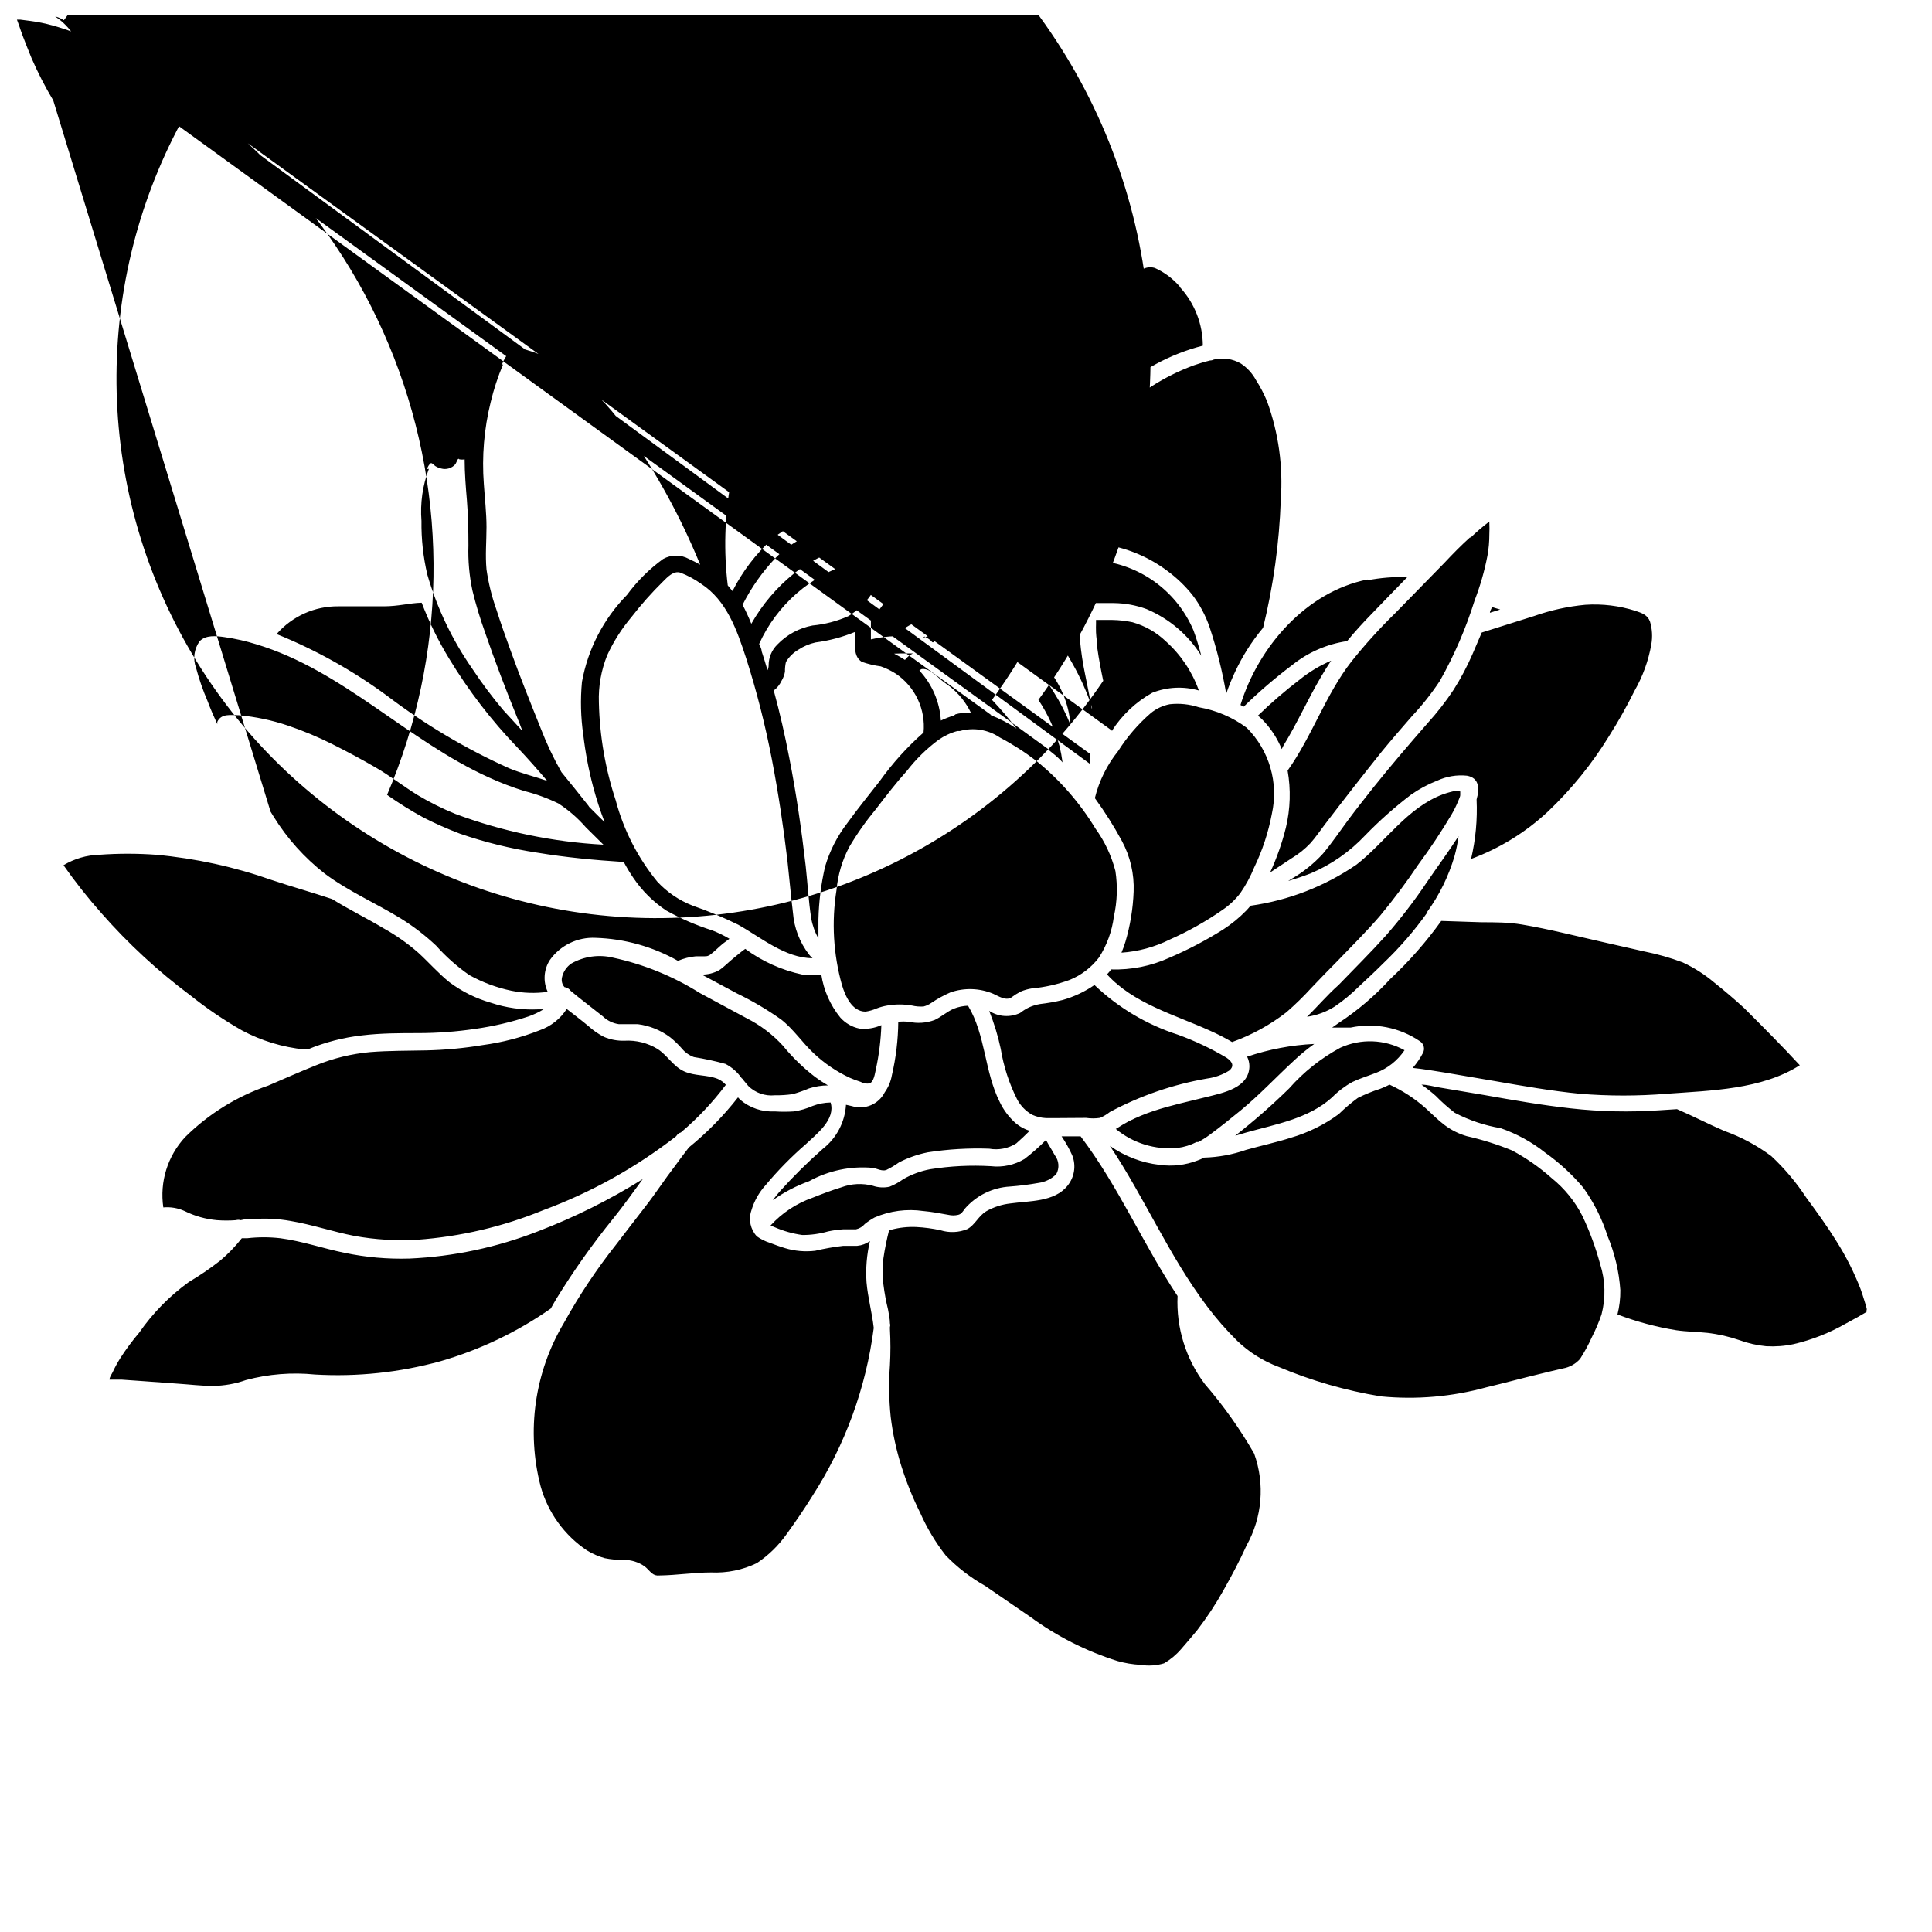 <?xml version="1.0" encoding="UTF-8"?>
<!-- Uploaded to: SVG Repo, www.svgrepo.com, Generator: SVG Repo Mixer Tools -->
<svg width="800px" height="800px" version="1.1" viewBox="144 144 512 512" xmlns="http://www.w3.org/2000/svg">
 <defs>
  <clipPath id="a">
   <path d="m148.09 148.09h490.91v437.91h-490.91z"/>
  </clipPath>
 </defs>
 <g clip-path="url(#a)">
  <path d="m536.63 388.41c3.578 0 7.152 0 10.73 0.605s7.152 1.359 10.68 2.168l10.934 2.519 10.883 2.469v-0.004c3.43 0.688 6.797 1.648 10.074 2.875 3.012 1.398 5.824 3.195 8.363 5.34 2.719 2.168 5.391 4.434 7.961 6.801 5.039 5.039 10.078 10.078 14.711 15.113-10.078 6.449-23.527 6.699-35.266 7.559-7.664 0.629-15.363 0.629-23.023 0-7.609-0.754-15.113-2.066-22.621-3.375l-13-2.215c-2.871-0.453-5.742-0.957-8.664-1.258v-0.004c1.059-1.215 1.973-2.551 2.719-3.981 0.562-1.082 0.215-2.41-0.805-3.074-5.375-3.676-12.023-4.988-18.391-3.629h-4.887l1.715-1.207c5.035-3.309 9.641-7.238 13.703-11.688 4.996-4.668 9.516-9.812 13.5-15.367zm-160.87 78.242c-0.906 0.496-1.766 1.066-2.57 1.715-0.598 0.707-1.41 1.203-2.316 1.41h-3.324c-1.375 0.086-2.738 0.27-4.082 0.555-2.227 0.645-4.535 0.965-6.852 0.957-2.481-0.348-4.906-1.023-7.203-2.016l-1.211-0.504c3.047-3.336 6.871-5.863 11.133-7.356 2.519-1.008 5.039-1.965 7.656-2.769l0.004-0.004c2.664-0.984 5.566-1.125 8.312-0.402 1.426 0.488 2.961 0.574 4.434 0.254 1.27-0.508 2.469-1.164 3.578-1.965 2.231-1.297 4.668-2.199 7.203-2.672 5.312-0.848 10.699-1.117 16.07-0.805 3.102 0.367 6.238-0.309 8.918-1.914 2.012-1.547 3.914-3.231 5.691-5.039 0.707 1.359 1.562 2.621 2.316 4.031h0.004c1.129 1.445 1.289 3.43 0.402 5.035-1.266 1.266-2.91 2.082-4.688 2.32-2.5 0.445-5.023 0.766-7.555 0.957-4.656 0.258-9.004 2.406-12.043 5.945-0.453 0.656-0.855 1.359-1.715 1.562l0.004-0.004c-0.863 0.203-1.758 0.203-2.621 0-2.168-0.402-4.383-0.805-6.602-1.008l0.004 0.004c-4.394-0.645-8.875-0.051-12.949 1.711zm-34.762-36.426c-0.098-0.211-0.254-0.387-0.453-0.504-1.102-1.586-2.57-2.883-4.285-3.777-2.75-0.758-5.543-1.363-8.363-1.812-1.191-0.426-2.25-1.156-3.07-2.117-0.977-1.141-2.055-2.188-3.227-3.125-2.504-1.883-5.457-3.082-8.566-3.477h-5.039 0.004c-1.594-0.227-3.074-0.949-4.234-2.066-2.82-2.266-5.742-4.434-8.516-6.75h0.004c-0.387-0.559-0.992-0.926-1.664-1.008-0.617-0.703-0.859-1.656-0.656-2.57 0.324-1.496 1.207-2.809 2.469-3.676 3.348-1.906 7.293-2.465 11.035-1.562 8.164 1.758 15.953 4.93 23.023 9.371l12.344 6.648v0.004c3.641 1.824 6.918 4.301 9.672 7.305 2.523 3.094 5.398 5.883 8.566 8.312 1.086 0.797 2.211 1.535 3.375 2.215-1.711 0.008-3.41 0.281-5.039 0.809-1.406 0.598-2.856 1.105-4.332 1.512-1.566 0.223-3.152 0.324-4.734 0.301-2.586 0.262-5.156-0.645-7.004-2.469zm-33.754-73.91h-0.004c-2.809-8.438-4.336-17.254-4.531-26.145-0.152-4.293 0.602-8.566 2.215-12.547 1.672-3.629 3.824-7.019 6.398-10.074 2.57-3.328 5.367-6.473 8.363-9.422 1.16-1.16 2.82-2.973 4.637-2.367 1.926 0.742 3.754 1.723 5.438 2.922 6.852 4.434 9.574 12.395 11.992 19.801v-0.004c2.793 8.777 5.062 17.711 6.801 26.754 1.715 8.918 3.074 17.938 4.133 26.953 0.504 4.586 0.906 9.168 1.461 13.754 0.316 3.996 1.785 7.812 4.231 10.984 0.281 0.371 0.602 0.707 0.957 1.008-7.203 0-13.754-5.543-19.699-8.867-3.902-1.93-7.926-3.609-12.039-5.039-3.59-1.387-6.812-3.574-9.422-6.398-5.102-6.238-8.828-13.48-10.934-21.262zm94.16-83.027c7.934-1.188 16 1.023 22.219 6.098 2.715 2.281 4.664 5.344 5.59 8.766-2.801 0.273-5.465 1.359-7.656 3.125-4.383 3.727-3.629 9.02-3.527 14.156-1.531-1.719-3.586-2.887-5.844-3.324-2.312-0.457-4.699 0.281-6.348 1.965-1.168 1.191-1.785 2.816-1.715 4.484-0.59 0.07-1.141 0.336-1.562 0.754-0.828 1.168-1.121 2.633-0.805 4.031-0.027 0.418-0.027 0.84 0 1.258-0.637-0.695-1.367-1.309-2.168-1.812-0.531-0.355-1.105-0.645-1.711-0.855 0.043-0.387 0.043-0.773 0-1.16 0-1.477-0.957-2.781-2.367-3.223-1.02-0.18-2.059-0.18-3.074 0h-1.512c1.035-4.766 1.035-9.695 0-14.461-1.367-4.734-4.656-8.68-9.066-10.883 5.508-4.809 12.301-7.91 19.547-8.918zm120.91 112.45v0.004c-3.457 4.863-7.371 9.383-11.688 13.5-2.117 2.117-4.332 4.18-6.5 6.195v0.004c-1.969 1.953-4.109 3.723-6.398 5.289-2.231 1.418-4.738 2.348-7.356 2.719 2.82-2.719 5.34-5.742 8.363-8.414 4.18-4.332 8.516-8.613 12.543-13.098 3.906-4.469 7.527-9.18 10.832-14.105 2.769-4.082 5.742-8.062 8.414-12.242-0.227 1.785-0.578 3.551-1.059 5.289-1.57 5.332-4.039 10.359-7.305 14.863zm8.664-31.988v1.008c0 0.301-0.352 1.059-0.555 1.562v-0.004c-0.488 1.199-1.062 2.359-1.711 3.477-2.727 4.602-5.688 9.055-8.867 13.352-3.125 4.672-6.488 9.18-10.078 13.504-3.629 4.231-7.609 8.16-11.488 12.191-2.266 2.266-4.484 4.586-6.699 6.902-2.09 2.293-4.309 4.461-6.648 6.5-4.356 3.379-9.219 6.047-14.41 7.91-1.934-1.145-3.938-2.172-5.996-3.074-9.371-4.231-20.152-7.152-27.156-14.863h0.004c0.395-0.414 0.766-0.852 1.105-1.309 5.293 0.164 10.547-0.887 15.367-3.074 4.961-2.117 9.746-4.629 14.309-7.508 2.231-1.441 4.293-3.133 6.144-5.035 0.352-0.402 0.754-0.805 1.109-1.258v-0.004c10.07-1.41 19.676-5.137 28.062-10.883 7.656-5.945 13.453-15.113 22.922-18.641h0.004c1.133-0.402 2.293-0.723 3.473-0.957zm-135.12 53.25c-1.762 0.766-3.449 1.691-5.039 2.773-0.625 0.438-1.324 0.762-2.066 0.957-1.031 0.066-2.066-0.02-3.07-0.254-2.168-0.379-4.383-0.379-6.551 0-1 0.168-1.977 0.438-2.922 0.809-0.902 0.391-1.852 0.66-2.82 0.805-3.629 0-5.391-4.18-6.246-7.004h-0.004c-2.301-8.191-2.801-16.785-1.461-25.188 0.355-4 1.504-7.887 3.379-11.438 2.094-3.543 4.469-6.914 7.102-10.078 2.672-3.477 5.34-6.953 8.16-10.078v0.004c2.402-3.106 5.215-5.871 8.363-8.215 1.531-1.074 3.234-1.875 5.039-2.367h0.656c3.606-1.004 7.473-0.379 10.578 1.715 3.414 1.801 6.668 3.891 9.727 6.246 6.199 5.012 11.484 11.066 15.617 17.887 2.445 3.383 4.238 7.191 5.289 11.234 0.621 4.019 0.484 8.121-0.402 12.09-0.492 3.859-1.836 7.559-3.93 10.832-2.008 2.644-4.688 4.695-7.758 5.945-3.242 1.203-6.633 1.965-10.078 2.269-1.023 0.16-2.019 0.445-2.973 0.855-0.863 0.453-1.688 0.977-2.469 1.562-1.461 0.906-3.426-0.402-4.785-1.008-3.606-1.512-7.644-1.637-11.336-0.355zm-7.356-93.961 2.418-0.754h2.016l-0.453 0.656-0.352 0.453-0.754 0.805h-0.305c-0.246-0.305-0.535-0.578-0.859-0.805-0.379-0.273-0.781-0.508-1.207-0.707zm20.152-4.18c-0.305-0.902 0.164-1.887 1.059-2.215 1.215-0.379 2.531-0.172 3.578 0.551 1.309 0.941 2.465 2.082 3.426 3.379l1.359 1.863c-2.496-1.449-5.195-2.5-8.012-3.125h-1.211zm14.559 1.914v-0.453c-0.016-0.27-0.016-0.539 0-0.805-0.016-0.117-0.016-0.238 0-0.355v-0.402l0.25-0.301h0.961c0.316-0.051 0.641-0.051 0.957 0h1.309c0.625 0.098 1.23 0.266 1.816 0.504h0.301c0.492 0.004 0.977 0.125 1.41 0.352-0.074 1.477-0.074 2.957 0 4.434 0.277 3.031 0.73 6.043 1.359 9.02 0.605 3.074 1.258 6.144 1.812 9.219v-0.555h0.004c-1.324-3.926-3.012-7.723-5.039-11.336-1.535-2.773-3.215-5.465-5.039-8.059-0.086-0.414-0.121-0.84-0.102-1.262zm4.231-2.973m-30.23 25.543-0.504 0.301 0.004 0.004c-1.156 0.344-2.285 0.781-3.375 1.309-0.305-4.945-2.316-9.629-5.691-13.25 0.168-0.18 0.375-0.316 0.602-0.402 0.848-0.094 1.691 0.141 2.371 0.652 0.824 0.535 1.602 1.141 2.316 1.816 0.906 0.805 1.914 1.512 2.871 2.215 2.356 1.883 4.254 4.277 5.543 7.004-1.453-0.184-2.93-0.066-4.332 0.352zm-9.723-11.688m19.195 11.84-239.41-173.56c-1.078-2.469-2.414-4.812-3.981-7.004-0.781-1.098-1.676-2.113-2.672-3.023-0.656-0.605-1.359-1.059-2.016-1.562h0.004c0.816 0.219 1.598 0.559 2.316 1.008 32.172-43.934 85.344-67.371 139.48-61.473 54.137 5.894 101.02 40.223 122.98 90.055 21.961 49.832 15.672 107.59-16.5 151.53 2.297 2.418 4.469 4.957 6.496 7.609-2.16-1.449-4.473-2.648-6.902-3.578zm15.516 9.32-239.41-173.56c-3.102-6.383-7.316-12.168-12.441-17.078-1.742-1.984-3.629-3.84-5.644-5.543l2.769 0.402h0.004c0.832 0.148 1.656 0.352 2.469 0.605l1.008 0.301h0.805c32.426-44.195 85.969-67.738 140.46-61.754 54.488 5.981 101.64 40.582 123.71 90.762 22.062 50.18 15.68 108.32-16.746 152.52 2.496 3.762 4.387 7.891 5.59 12.242 0.348 1.43 0.617 2.875 0.809 4.332l-0.406-0.453c-0.957-1.008-2.016-1.863-3.172-2.769zm10.73 3.68v-2.672l-239.4-173.56c0.199 0.363 0.418 0.715 0.652 1.059zm5.894-8.766-239.4-173.57c-28.629 42.328-32.504 96.711-10.16 142.66 22.34 45.957 67.5 76.504 118.47 80.133 50.969 3.629 100-20.207 128.63-62.535-0.605-2.871-1.16-5.742-1.562-8.613 0-1.41-0.301-2.82-0.352-4.231-0.051-1.41 0-1.461 0-2.215v-1.062h4.332c1.793 0.027 3.582 0.23 5.34 0.605 3.305 0.938 6.332 2.664 8.816 5.039 3.965 3.547 6.981 8.035 8.766 13.047-4.066-1.164-8.406-0.953-12.344 0.605-4.359 2.438-8.043 5.914-10.73 10.125zm-32.59-23.379v-1.16h0.605l2.266 0.402c1.457 0.336 2.879 0.824 4.231 1.461 2.832 1.273 5.394 3.07 7.559 5.293 3.949 4.359 6.34 9.902 6.801 15.77-1.203-3.023-2.688-5.926-4.434-8.668-2.269-3.875-5.519-7.09-9.422-9.32-2.305-1.098-4.769-1.832-7.305-2.164-0.148-0.656-0.25-1.211-0.301-1.613zm-23.578 2.82h3.273c-0.828 0.398-1.555 0.984-2.113 1.715-0.922-0.613-1.883-1.172-2.875-1.664zm-13.855-9.875c-3.004 1.328-6.203 2.16-9.473 2.469-3.555 0.668-6.812 2.43-9.32 5.039-1.488 1.457-2.324 3.457-2.316 5.543 0.004 0.438-0.102 0.867-0.301 1.258-0.504-1.715-1.008-3.375-1.562-5.039 0-0.656-0.402-1.258-0.656-1.914 4.695-10.379 13.668-18.211 24.586-21.461 1.965-0.504 5.039-1.258 6.75 0.504 1.715 1.762 0 5.691-1.512 7.656-1.59 2.422-3.711 4.453-6.195 5.945zm-17.684 17.129c0.449-0.742 0.758-1.562 0.906-2.418-0.02-0.863 0.066-1.727 0.254-2.57 0.816-1.352 1.957-2.477 3.324-3.273 1.379-0.91 2.918-1.562 4.535-1.914 3.582-0.465 7.086-1.395 10.426-2.769v2.871c0 1.863 0 3.828 1.812 5.039h0.004c1.633 0.57 3.32 0.977 5.039 1.207 1.414 0.492 2.769 1.152 4.027 1.965 2.504 1.703 4.5 4.047 5.785 6.785 1.285 2.738 1.812 5.773 1.52 8.781-4.359 3.84-8.262 8.168-11.637 12.898-2.871 3.68-5.793 7.254-8.516 11.035-2.684 3.461-4.699 7.387-5.941 11.586-1.066 4.598-1.656 9.289-1.766 14.008v5.039-0.004c-0.941-1.656-1.59-3.461-1.914-5.34-0.707-4.535-0.957-9.27-1.461-13.855-1.109-9.574-2.469-19.094-4.332-28.566-1.16-6.047-2.519-12.043-4.133-17.938v0.004c0.887-0.68 1.594-1.559 2.066-2.57zm121.57 56.277c-1.305 1.699-2.867 3.176-4.637 4.383-4.418 3.082-9.125 5.731-14.055 7.91-3.996 1.988-8.344 3.172-12.797 3.477 0.402-0.953 0.758-1.93 1.059-2.922 1.27-4.309 1.996-8.762 2.164-13.25 0.188-4.684-0.891-9.332-3.121-13.453-2.129-3.934-4.519-7.723-7.156-11.336 1.117-4.547 3.215-8.793 6.148-12.445 2.383-3.762 5.301-7.156 8.664-10.074 1.457-1.195 3.188-2.012 5.039-2.367 2.598-0.285 5.227-0.012 7.707 0.805 4.602 0.797 8.949 2.66 12.695 5.441 5.984 5.965 8.496 14.578 6.652 22.824-0.93 4.922-2.504 9.699-4.688 14.207-0.969 2.394-2.203 4.676-3.676 6.801zm10.984-38.188h-0.004c-1.051-2.57-2.531-4.938-4.383-7.004-0.586-0.672-1.227-1.297-1.914-1.863 3.488-3.391 7.172-6.57 11.035-9.523 2.543-2.055 5.359-3.75 8.363-5.039-0.906 1.359-1.762 2.672-2.57 4.082-3.578 6.047-6.398 12.445-10.078 18.438zm-35.77-37.082h-0.004c-2.789-1.035-5.738-1.578-8.715-1.613h-4.031c-1.203-0.078-2.406 0.109-3.527 0.555-2.555-1.188-5.449-1.418-8.16-0.656-0.375 0.09-0.734 0.246-1.059 0.457v-2.621c-0.281-2.238 0.273-4.5 1.562-6.348 3.418-2.762 7.961-3.699 12.191-2.519 10.734 1.414 19.918 8.414 24.133 18.387 0.805 2.168 1.461 4.434 2.066 6.699v0.004c-3.438-5.504-8.488-9.812-14.461-12.344zm-61.668-12.496c1.484 5.289 1.484 10.887 0 16.172-0.805 0.359-1.582 0.781-2.32 1.262-0.992 0.543-1.852 1.301-2.519 2.215-2.223 0.059-4.434 0.344-6.598 0.859v-5.391c1.262-1.273 2.41-2.656 3.426-4.133 2.492-2.898 3.481-6.797 2.668-10.531-1.305-3.371-4.719-5.441-8.312-5.035-3.371 0.238-6.672 1.109-9.723 2.566-3 1.328-5.828 3.019-8.414 5.039-4.59 3.691-8.438 8.223-11.336 13.352-0.684-1.719-1.457-3.398-2.316-5.039 2.309-4.574 5.277-8.785 8.816-12.492 3.387-3.465 7.656-5.938 12.344-7.156 8.062-2.164 20.656-0.504 24.285 8.312zm-44.738 102.53c4.496 3.316 9.648 5.633 15.113 6.801 1.672 0.223 3.367 0.223 5.039 0 0.637 4.176 2.375 8.105 5.035 11.387 1.324 1.488 3.09 2.516 5.039 2.922 1.996 0.23 4.016-0.082 5.844-0.906-0.133 3.949-0.621 7.875-1.461 11.738-0.25 1.059-0.504 3.324-1.715 3.727h0.004c-0.82 0.098-1.645-0.059-2.371-0.453-0.957-0.301-1.898-0.652-2.82-1.059-3.496-1.625-6.711-3.805-9.52-6.449-3.074-2.871-5.391-6.449-8.766-9.07l-0.004 0.004c-3.652-2.578-7.512-4.852-11.535-6.801l-9.422-5.039c1.621 0.023 3.219-0.375 4.637-1.16 1.359-0.906 2.469-2.117 3.727-3.125 1.258-1.004 2.016-1.711 3.176-2.516zm26.703 41.312 1.562 0.352h-0.004c3.414 1.074 7.106-0.48 8.715-3.676 0.945-1.32 1.586-2.836 1.867-4.434 1.094-4.676 1.668-9.457 1.711-14.258 0.906-0.078 1.816-0.078 2.723 0 2.293 0.531 4.695 0.375 6.902-0.453 1.762-0.805 3.273-2.215 5.039-2.973h-0.004c1.219-0.496 2.516-0.77 3.828-0.809 4.684 7.758 4.332 17.48 8.414 25.543 1.027 2.156 2.484 4.074 4.285 5.644 1.066 0.883 2.301 1.551 3.625 1.965-1.16 1.16-2.316 2.266-3.527 3.324-2.137 1.359-4.711 1.863-7.203 1.41-5.426-0.191-10.855 0.129-16.223 0.957-2.664 0.531-5.242 1.434-7.656 2.672-1.066 0.766-2.195 1.441-3.375 2.016-1.109 0.402-2.418-0.352-3.527-0.555-5.871-0.543-11.766 0.684-16.93 3.527-3.422 1.227-6.66 2.922-9.621 5.035 0.555-0.754 1.16-1.512 1.715-2.168l-0.004 0.004c3.617-4.039 7.469-7.856 11.539-11.438 3.633-2.832 5.871-7.09 6.144-11.688zm55.82 3.527h-2.824c-1.25-0.059-2.481-0.348-3.625-0.859-1.719-0.953-3.117-2.391-4.031-4.129-2.117-4.203-3.578-8.707-4.332-13.352-0.73-3.441-1.758-6.812-3.074-10.078 2.453 1.605 5.566 1.812 8.211 0.555 0.719-0.566 1.496-1.059 2.32-1.461 0.945-0.43 1.945-0.734 2.973-0.906 2-0.227 3.988-0.578 5.945-1.059 3.016-0.855 5.875-2.199 8.461-3.981 6.273 5.992 13.816 10.488 22.066 13.152 4.484 1.621 8.801 3.66 12.898 6.094 1.359 0.906 2.316 2.117 0.754 3.426h0.004c-1.793 1.121-3.801 1.84-5.894 2.117-9.004 1.559-17.695 4.551-25.746 8.867-0.801 0.633-1.68 1.156-2.621 1.562-1.219 0.176-2.457 0.176-3.676 0zm15.871 2.769c1.059-0.707 2.117-1.309 3.223-1.914 2.117-1.062 4.305-1.973 6.551-2.723 4.535-1.512 9.27-2.519 13.906-3.68 4.637-1.16 11.488-2.418 11.539-8.262l-0.004 0.004c-0.016-0.859-0.223-1.703-0.605-2.469 5.742-1.949 11.727-3.086 17.785-3.375-1.914 1.367-3.734 2.863-5.441 4.481-4.734 4.383-9.07 9.02-14.008 13.098-2.719 2.215-5.441 4.434-8.262 6.5v0.004c-0.957 0.711-1.969 1.352-3.023 1.914h-0.453c-1.574 0.812-3.277 1.34-5.035 1.562-5.914 0.57-11.809-1.246-16.375-5.039zm45.742-10.629c3.848-4.367 8.434-8.016 13.555-10.781 5.457-2.492 11.777-2.25 17.027 0.652-1.836 2.734-4.477 4.828-7.555 5.996-2.066 0.805-4.231 1.461-6.246 2.418h-0.004c-1.984 1.094-3.801 2.469-5.391 4.082-6.246 5.691-15.113 7.152-22.773 9.32l-2.922 0.855h0.004c5-3.91 9.777-8.098 14.305-12.543zm78.496-128.17c4.496-0.301 9.008 0.246 13.301 1.613 1.664 0.555 3.176 1.059 3.828 2.82 0.598 1.977 0.715 4.066 0.352 6.098-0.762 4.305-2.262 8.445-4.434 12.242-2.047 4.133-4.316 8.16-6.801 12.09-4.488 7.305-9.91 13.996-16.121 19.902-5.898 5.512-12.832 9.793-20.406 12.594 1.215-5.164 1.707-10.469 1.461-15.77 0.855-2.973 0.656-5.742-2.57-6.297h0.004c-2.691-0.273-5.406 0.18-7.859 1.312-2.461 0.957-4.793 2.211-6.953 3.727-4.312 3.285-8.371 6.887-12.145 10.781-4.066 4.324-8.992 7.758-14.457 10.078-1.965 0.754-3.93 1.41-5.945 2.016l0.855-0.555c3.117-1.789 5.941-4.051 8.363-6.703 2.367-2.82 4.434-5.894 6.602-8.816 2.168-2.922 4.484-5.844 6.75-8.715 4.637-5.793 9.473-11.438 14.359-17.027v-0.004c2.523-2.773 4.832-5.738 6.902-8.863 1.926-3.039 3.609-6.223 5.039-9.523l2.418-5.644 13.906-4.383h-0.004c4.379-1.543 8.93-2.543 13.555-2.973zm-22.57 1.258-2.719 0.855c0-0.504 0.402-1.008 0.555-1.512zm-7.91-18.992c1.59-1.543 3.273-2.988 5.039-4.332v0.301 0.004c0.051 1.023 0.051 2.047 0 3.07 0.004 1.91-0.164 3.816-0.504 5.695-0.773 4.023-1.902 7.969-3.379 11.789-2.312 7.422-5.402 14.582-9.219 21.359-2.195 3.332-4.672 6.465-7.406 9.371-2.672 3.074-5.34 6.144-7.91 9.27-5.039 6.297-10.078 12.746-15.113 19.348-1.309 1.715-2.519 3.527-3.879 5.039-1.484 1.57-3.18 2.93-5.039 4.031l-5.641 3.727c1.766-3.82 3.164-7.805 4.18-11.891 1.18-4.953 1.336-10.098 0.453-15.113 6.5-9.117 10.078-20.152 16.93-28.918 3.594-4.5 7.465-8.773 11.586-12.797l13-13.301c2.316-2.469 4.535-4.734 6.902-6.852zm-27.258 11.234v0.004c3.488-0.664 7.035-0.949 10.582-0.859-3.176 3.273-6.348 6.5-9.523 9.824-2.266 2.316-4.434 4.684-6.449 7.152v0.004c-5.332 0.777-10.359 2.973-14.559 6.348-4.512 3.402-8.805 7.086-12.848 11.031l-0.855-0.453c4.785-15.516 17.48-30.027 33.652-33.25zm-33.555-57.434c1.664 1.098 3.027 2.586 3.981 4.336 1.16 1.805 2.156 3.707 2.973 5.691 3.039 8.363 4.273 17.273 3.629 26.148-0.398 11.414-1.969 22.762-4.688 33.855-1.555 1.867-2.984 3.836-4.281 5.894-2.262 3.641-4.106 7.531-5.492 11.586-1.02-5.961-2.484-11.84-4.383-17.582-1.051-3.102-2.598-6.012-4.582-8.613-1.902-2.375-4.106-4.492-6.551-6.301-4.727-3.566-10.234-5.953-16.07-6.949-1.211 0-2.418-0.301-3.68-0.402v-0.004c-1.051-4.898-3.777-9.281-7.707-12.391 5.738-16.152 18.367-28.91 34.461-34.816 1.309-0.453 2.769-0.906 4.231-1.258 0.352 0 0.699-0.086 1.008-0.25 2.434-0.578 4.992-0.199 7.152 1.055zm-16.07-20.152c3.84 4.219 5.977 9.715 5.996 15.418-8.723 2.238-16.754 6.598-23.379 12.695-7.562 6.836-13.43 15.34-17.129 24.84-1.613-0.938-3.297-1.746-5.035-2.418 1.52-12.938 6-25.352 13.098-36.277 3.234-5.793 7.254-11.117 11.941-15.816 1.172-1.074 2.457-2.019 3.828-2.824 1.098-0.895 2.566-1.195 3.93-0.805 2.606 1.164 4.914 2.902 6.75 5.09zm-53.809 25.191h0.004c2.402-4.141 5.203-8.039 8.363-11.637 5.676-7.727 13.484-13.625 22.469-16.98 1.863-0.594 3.766-1.062 5.691-1.41-3.973 3.805-7.461 8.086-10.379 12.746-4.195 6.156-7.758 12.723-10.629 19.598-2.902 6.969-4.801 14.316-5.644 21.816-4.019-0.871-8.16-1.043-12.242-0.504 0.039-3.391-0.332-6.773-1.105-10.074-0.211-4.781 1-9.512 3.477-13.605zm-65.496 26.703h0.004c1.531-9.48 4.117-18.758 7.707-27.66 1.629-4.285 3.762-8.359 6.348-12.141 1.629-1.98 3.57-3.68 5.746-5.039 1.977-1.457 3.844-3.055 5.59-4.785 1.305-1.562 3.066-2.672 5.039-3.176 1.816-0.043 3.531 0.852 4.535 2.367 1.555 2.031 2.938 4.188 4.129 6.449l5.039 7.961 10.781 17.785c1.719 2.637 2.918 5.578 3.527 8.664 0.336 2.523 0.469 5.066 0.402 7.609-2.156 0.562-4.262 1.305-6.297 2.215-4.586 2.094-8.793 4.938-12.445 8.414-10.055-2.852-20.871-0.574-28.918 6.098-4.332 3.91-7.902 8.59-10.531 13.805l-1.258-1.512c-1.09-9.023-0.836-18.156 0.754-27.105zm-60.457-31.438h0.004c0.48-1.324 1.219-2.539 2.164-3.578 0.957-0.746 2.223-0.973 3.375-0.605 5.773 1.5 11.094 4.367 15.52 8.363 4.633 3.988 8.746 8.539 12.242 13.555 7.711 11 14.164 22.828 19.246 35.266-0.965-0.555-1.957-1.059-2.973-1.512-2.129-1.184-4.723-1.184-6.852 0-3.664 2.664-6.891 5.875-9.574 9.523-6.207 6.312-10.371 14.355-11.938 23.074-0.438 4.664-0.32 9.367 0.352 14.004 0.547 4.66 1.422 9.27 2.621 13.805 0.848 3.156 1.855 6.269 3.019 9.32l-1.359-1.309-2.719-2.719v-0.004c-0.102-0.18-0.219-0.348-0.355-0.504-2.316-2.922-4.637-5.844-7.004-8.715h0.004c-2.098-3.688-3.914-7.527-5.441-11.484-2.769-6.902-5.543-13.805-8.062-20.809-1.309-3.578-2.57-7.152-3.727-10.781-1.223-3.449-2.102-7.012-2.621-10.633-0.352-3.727 0-7.508 0-11.234 0-3.727-0.453-7.609-0.707-11.438-0.547-7.269 0.066-14.582 1.816-21.66 0.812-3.41 1.91-6.75 3.273-9.977zm-10.934 20.605m-0.555 0.25c0.004 0 0.207 0 0.309-0.051zm-3.273 2.367m-5.039 4.434c0-0.352 0.656-1.512 1.008-1.562 0.352-0.051 0.906 0.605 1.109 0.754l0.004 0.004c0.48 0.305 1.008 0.527 1.562 0.656 1.34 0.383 2.785-0.027 3.727-1.059 0.301-0.352 0.453-1.008 0.707-1.359 0.25-0.352 0.25 0 0.453 0 0.449 0.082 0.91 0.082 1.359 0 0 3.629 0.301 7.254 0.605 10.883 0.301 3.629 0.402 7.961 0.402 11.941v-0.004c-0.129 4.008 0.227 8.02 1.059 11.941 0.926 3.785 2.051 7.519 3.375 11.184 2.57 7.508 5.492 15.113 8.414 22.32 0.504 1.258 1.008 2.469 1.461 3.727-1.664-1.812-3.324-3.629-5.039-5.492-2.969-3.508-5.731-7.195-8.262-11.031-5.289-7.594-9.305-16-11.891-24.887-1.102-4.672-1.625-9.461-1.562-14.258-0.371-4.691 0.297-9.406 1.965-13.805zm-23.473 36.379h11.941c3.981 0 6.699-0.855 10.078-0.957l-0.004-0.004c1.977 5.168 4.422 10.145 7.305 14.863 5.129 8.469 11.176 16.344 18.035 23.477 2.719 2.871 5.34 5.844 7.91 8.867-3.426-1.16-6.953-2.016-10.078-3.324h0.004c-11.438-5.137-22.258-11.562-32.246-19.145-9.062-6.684-18.93-12.199-29.371-16.422 4.133-4.742 10.137-7.43 16.426-7.356zm-37.785 16.27c-0.859-2.324-0.52-4.922 0.906-6.949 1.613-1.812 4.535-1.461 6.648-1.16 2.867 0.41 5.699 1.051 8.465 1.914 22.973 6.953 39.953 25.492 61.566 35.266 3.078 1.41 6.238 2.621 9.473 3.629 3.094 0.781 6.098 1.879 8.965 3.273 2.703 1.75 5.144 3.871 7.258 6.297l4.684 4.637c-13.418-0.723-26.652-3.473-39.246-8.16-3.481-1.422-6.852-3.106-10.078-5.039-3.727-2.316-7.203-5.039-10.934-7.203-3.727-2.168-7.559-4.231-11.387-6.144l0.004-0.004c-3.891-1.965-7.914-3.648-12.043-5.039-4.176-1.406-8.508-2.316-12.898-2.719-2.117 0-4.684-0.555-5.742 1.762-0.02 0.203-0.02 0.406 0 0.605-0.906-2.016-1.812-4.031-2.57-6.098-1.238-2.875-2.266-5.84-3.07-8.867zm9.723 15.617m10.832 23.832-0.805-1.309-57.586-188.48c-2.156-3.602-4.074-7.336-5.746-11.184-0.805-1.965-1.562-3.879-2.316-5.844-0.352-0.957-0.707-1.914-1.008-2.871l-0.555-1.512h0.855l2.719 0.352h0.004c1.938 0.254 3.856 0.641 5.742 1.16 3.731 1.02 7.356 2.387 10.832 4.078 36.566 16.484 65.215 46.645 79.785 84.016 14.574 37.367 13.91 78.961-1.844 115.85 3.09 2.18 6.301 4.18 9.621 5.996 3.144 1.602 6.375 3.031 9.672 4.281 6.668 2.301 13.531 3.988 20.508 5.039 7.559 1.258 15.113 1.965 22.922 2.469 0.762 1.438 1.602 2.836 2.519 4.18 2.312 3.43 5.273 6.375 8.715 8.668 3.894 2.172 7.996 3.941 12.242 5.289 1.57 0.617 3.086 1.355 4.535 2.215l-1.762 1.309c-1.109 0.906-2.316 2.168-3.375 2.922v0.004c-0.41 0.293-0.91 0.438-1.414 0.402h-2.316c-1.648 0.152-3.262 0.559-4.785 1.207-6.668-3.769-14.156-5.863-21.816-6.094-4.789-0.246-9.371 1.98-12.141 5.894-1.621 2.523-1.828 5.699-0.555 8.414-3.219 0.453-6.488 0.352-9.672-0.305-3.883-0.816-7.617-2.207-11.086-4.129-3.238-2.246-6.195-4.867-8.816-7.809-2.875-2.707-6.016-5.121-9.371-7.207-6.648-4.082-13.906-7.203-20.152-11.891-5.375-4.195-9.965-9.312-13.551-15.113zm-22.016 47.41c-8.602-6.41-16.504-13.707-23.578-21.766-3.629-4.082-7.004-8.363-10.078-12.746 2.867-1.727 6.129-2.68 9.473-2.769 5.031-0.371 10.082-0.371 15.113 0 10.449 0.957 20.738 3.207 30.633 6.699 5.289 1.762 10.68 3.273 15.973 5.039 4.434 2.769 9.117 5.039 13.652 7.758 3.273 1.816 6.348 3.981 9.168 6.449 2.82 2.57 5.34 5.492 8.312 7.859 3.273 2.438 6.961 4.266 10.883 5.391 4.051 1.363 8.324 1.961 12.594 1.762h1.41c-1.242 0.754-2.559 1.379-3.93 1.863-4.641 1.535-9.414 2.648-14.258 3.328-4.887 0.719-9.82 1.09-14.762 1.105-5.039 0-10.078 0-15.113 0.605-4.973 0.559-9.84 1.812-14.461 3.731-0.266-0.055-0.539-0.055-0.805 0-5.801-0.582-11.434-2.293-16.574-5.039-4.785-2.731-9.352-5.828-13.652-9.27zm-1.562 57.133c-1.766-0.805-3.711-1.137-5.644-0.961-1-6.769 1.133-13.629 5.793-18.641 6.211-6.16 13.738-10.828 22.02-13.652 4.231-1.812 8.414-3.68 12.695-5.391 4.555-1.852 9.359-3.023 14.258-3.477 5.039-0.402 10.078-0.352 14.762-0.453 5.066-0.105 10.117-0.574 15.113-1.41 5.18-0.695 10.254-2.012 15.113-3.93 2.949-1.031 5.465-3.016 7.156-5.644 1.914 1.512 3.879 2.973 5.742 4.535 1.246 1.137 2.633 2.102 4.133 2.871 1.734 0.734 3.609 1.078 5.492 1.008 3.039-0.168 6.059 0.59 8.664 2.168 2.621 1.664 4.18 4.637 7.055 5.945 2.871 1.309 6.098 0.855 8.969 2.016h-0.004c0.816 0.355 1.539 0.891 2.117 1.562-3.492 4.648-7.5 8.891-11.941 12.645-0.352 0.082-0.668 0.277-0.906 0.555l-0.352 0.453c-10.684 8.297-22.578 14.906-35.266 19.598-10.621 4.348-21.859 6.984-33.305 7.809-5.562 0.32-11.141-0.02-16.625-1.008-5.742-1.109-11.285-3.023-17.027-3.981-3.207-0.57-6.477-0.738-9.723-0.504-1.16 0-2.266 0-3.426 0.301v0.004c-0.41-0.129-0.852-0.129-1.262 0-1.676 0.125-3.359 0.125-5.039 0-2.981-0.27-5.883-1.09-8.562-2.418zm67.812 39.801c-10.816 2.981-22.051 4.172-33.254 3.523-6.133-0.621-12.328-0.129-18.285 1.461-2.816 1-5.781 1.527-8.766 1.562-3.125 0-6.297-0.402-9.422-0.605l-9.723-0.707-5.039-0.352h-3.223c0-0.656 0.504-1.309 0.805-1.914v0.004c0.59-1.285 1.262-2.531 2.016-3.731 1.523-2.375 3.207-4.648 5.035-6.801 3.606-5.199 8.07-9.75 13.199-13.453 2.875-1.699 5.637-3.582 8.266-5.641 2.113-1.781 4.035-3.773 5.742-5.945h1.461c2.894-0.328 5.82-0.328 8.715 0 5.793 0.754 11.387 2.719 17.078 3.879h0.004c5.644 1.18 11.41 1.688 17.18 1.512 11.652-0.523 23.141-2.957 34.004-7.203 9.699-3.711 19.012-8.352 27.812-13.855-2.621 3.527-5.039 7.004-7.859 10.48v-0.004c-5.5 6.785-10.551 13.918-15.113 21.363-0.453 0.805-0.957 1.613-1.41 2.469h-0.004c-8.906 6.227-18.777 10.941-29.219 13.957zm98.547 35.719c-2.117 3.426-4.383 6.699-6.801 10.078l-0.004-0.004c-2.141 3.035-4.82 5.648-7.91 7.711-3.762 1.812-7.918 2.66-12.09 2.469-4.586 0-9.168 0.754-13.805 0.805-0.672 0.086-1.348-0.117-1.863-0.555-0.707-0.555-1.211-1.258-1.914-1.812-1.633-1.164-3.59-1.781-5.594-1.766-1.691 0.035-3.379-0.117-5.039-0.453-1.664-0.465-3.258-1.16-4.734-2.062-5.965-4.012-10.305-10.012-12.242-16.93-3.836-14.684-1.621-30.289 6.144-43.328 4.035-7.305 8.672-14.266 13.855-20.809 2.57-3.324 5.039-6.602 7.758-10.078 2.719-3.477 5.039-7.106 7.758-10.629 1.258-1.715 2.469-3.375 3.777-5.039l0.004 0.004c4.816-3.918 9.176-8.363 12.996-13.25l0.605 0.656v-0.004c2.539 2.152 5.801 3.25 9.121 3.074 1.676 0.109 3.359 0.109 5.035 0 1.742-0.25 3.438-0.742 5.039-1.461 1.516-0.57 3.117-0.879 4.738-0.906 1.359 4.535-3.68 8.312-6.551 11.035-3.848 3.332-7.418 6.973-10.68 10.879-1.754 1.938-3.047 4.246-3.781 6.754-0.797 2.363-0.234 4.973 1.461 6.801 1.047 0.75 2.203 1.328 3.426 1.711 1.309 0.504 2.672 1.008 4.031 1.41v0.004c2.594 0.785 5.32 1.023 8.012 0.703 2.457-0.582 4.945-1.02 7.457-1.309h3.68-0.004c1.219-0.113 2.383-0.551 3.375-1.262-0.848 3.578-1.156 7.266-0.906 10.934 0.352 4.082 1.461 8.012 1.914 12.09v0.004c-2.043 15.871-7.602 31.086-16.273 44.535zm117.09-11.234h-0.004c2.879 8.02 2.144 16.895-2.016 24.332-1.812 4.031-3.93 8.012-6.098 11.84h0.004c-2.074 3.707-4.414 7.262-7.004 10.633-1.359 1.664-2.769 3.273-4.281 5.039v-0.004c-1.277 1.484-2.793 2.742-4.484 3.731-2.023 0.613-4.164 0.75-6.246 0.402-2.066-0.109-4.109-0.449-6.098-1.008-8.281-2.606-16.078-6.551-23.074-11.688l-12.043-8.262c-3.848-2.172-7.359-4.887-10.426-8.062-2.684-3.441-4.934-7.199-6.703-11.184-2.004-4.027-3.688-8.203-5.039-12.496-1.344-4.25-2.285-8.621-2.82-13.047-0.465-4.539-0.535-9.105-0.199-13.656 0.176-3.188 0.176-6.383 0-9.57v-0.555c0.102-0.312 0.102-0.648 0-0.957 0-1.211-0.301-2.418-0.504-3.68-0.531-2.156-0.934-4.344-1.211-6.547-0.328-2.359-0.328-4.75 0-7.106 0.352-2.469 0.906-5.039 1.461-7.254l0.656-0.25v-0.004c2.133-0.562 4.344-0.801 6.547-0.703 2.172 0.109 4.328 0.395 6.449 0.855 2.332 0.734 4.844 0.629 7.106-0.301 2.066-1.109 2.922-3.477 5.039-4.734v-0.004c1.969-1.113 4.148-1.812 6.398-2.062 5.039-0.707 11.637-0.352 15.113-4.684v-0.004c1.848-2.262 2.332-5.344 1.258-8.059-0.793-1.758-1.738-3.445-2.82-5.039h5.039c10.078 13.301 16.523 28.566 25.695 42.32-0.383 8.398 2.184 16.668 7.254 23.375 4.926 5.699 9.297 11.859 13.047 18.391zm89.477-30.832-0.004-0.004c-0.891 1.992-1.934 3.914-3.121 5.746-1.184 1.328-2.781 2.215-4.535 2.519-2.117 0.504-4.231 0.957-6.348 1.512-4.637 1.109-9.219 2.367-13.906 3.477-9.094 2.508-18.57 3.328-27.961 2.418-9.312-1.523-18.41-4.144-27.105-7.812-4.07-1.52-7.789-3.848-10.934-6.852-2.91-2.867-5.606-5.949-8.059-9.219-10.078-13.352-16.523-28.719-25.746-42.523v0.004c3.887 2.762 8.41 4.496 13.148 5.035 3.402 0.48 6.871 0.082 10.078-1.156 0.59-0.199 1.164-0.453 1.711-0.758 3.812-0.105 7.586-0.801 11.188-2.062 3.93-1.109 7.961-1.965 11.891-3.223l-0.004-0.004c4.551-1.324 8.832-3.438 12.648-6.246 1.574-1.547 3.258-2.977 5.035-4.281 1.918-0.961 3.906-1.77 5.945-2.422 0.848-0.316 1.672-0.688 2.469-1.105 3.484 1.598 6.711 3.699 9.574 6.246 1.664 1.512 3.223 3.125 5.039 4.484 1.754 1.316 3.734 2.309 5.844 2.922 4.094 0.926 8.105 2.188 11.988 3.777 3.789 2.031 7.32 4.5 10.531 7.356 3.402 2.742 6.188 6.18 8.16 10.078 1.941 4.098 3.512 8.363 4.688 12.746 1.375 4.309 1.496 8.922 0.352 13.301-0.711 2.074-1.57 4.094-2.57 6.043zm70.535-5.391-3.223 1.762h-0.008c-4.309 2.477-8.961 4.312-13.805 5.441-2.398 0.512-4.856 0.695-7.305 0.555-2.426-0.234-4.812-0.773-7.102-1.613-2.711-0.934-5.516-1.574-8.363-1.914-2.769-0.301-5.594-0.301-8.363-0.707-5.316-0.863-10.535-2.266-15.57-4.18 0.531-2.109 0.785-4.277 0.758-6.449-0.34-4.922-1.48-9.754-3.375-14.309-1.461-4.594-3.637-8.93-6.449-12.848-2.953-3.504-6.34-6.621-10.078-9.27-3.547-2.82-7.551-5.019-11.84-6.5-4.234-0.711-8.332-2.086-12.141-4.078-1.785-1.375-3.469-2.871-5.039-4.484-1.199-1.062-2.461-2.055-3.777-2.973 1.613 0 3.176 0.504 4.734 0.754l11.688 1.965c7.707 1.359 15.418 2.719 23.176 3.578h0.004c7.777 0.871 15.617 1.043 23.426 0.504l4.684-0.301c4.231 1.812 8.363 3.981 12.594 5.793h0.004c4.438 1.586 8.617 3.828 12.395 6.648 3.496 3.262 6.594 6.934 9.219 10.934 2.82 3.828 5.594 7.656 8.062 11.637h-0.004c2.543 4.016 4.684 8.266 6.398 12.695 0.352 1.008 0.707 2.066 1.008 3.074 0.301 1.008 0.402 1.258 0.555 1.863s0 0.504 0 0.754v0.352l-0.605 0.352z"/>
 </g>
</svg>